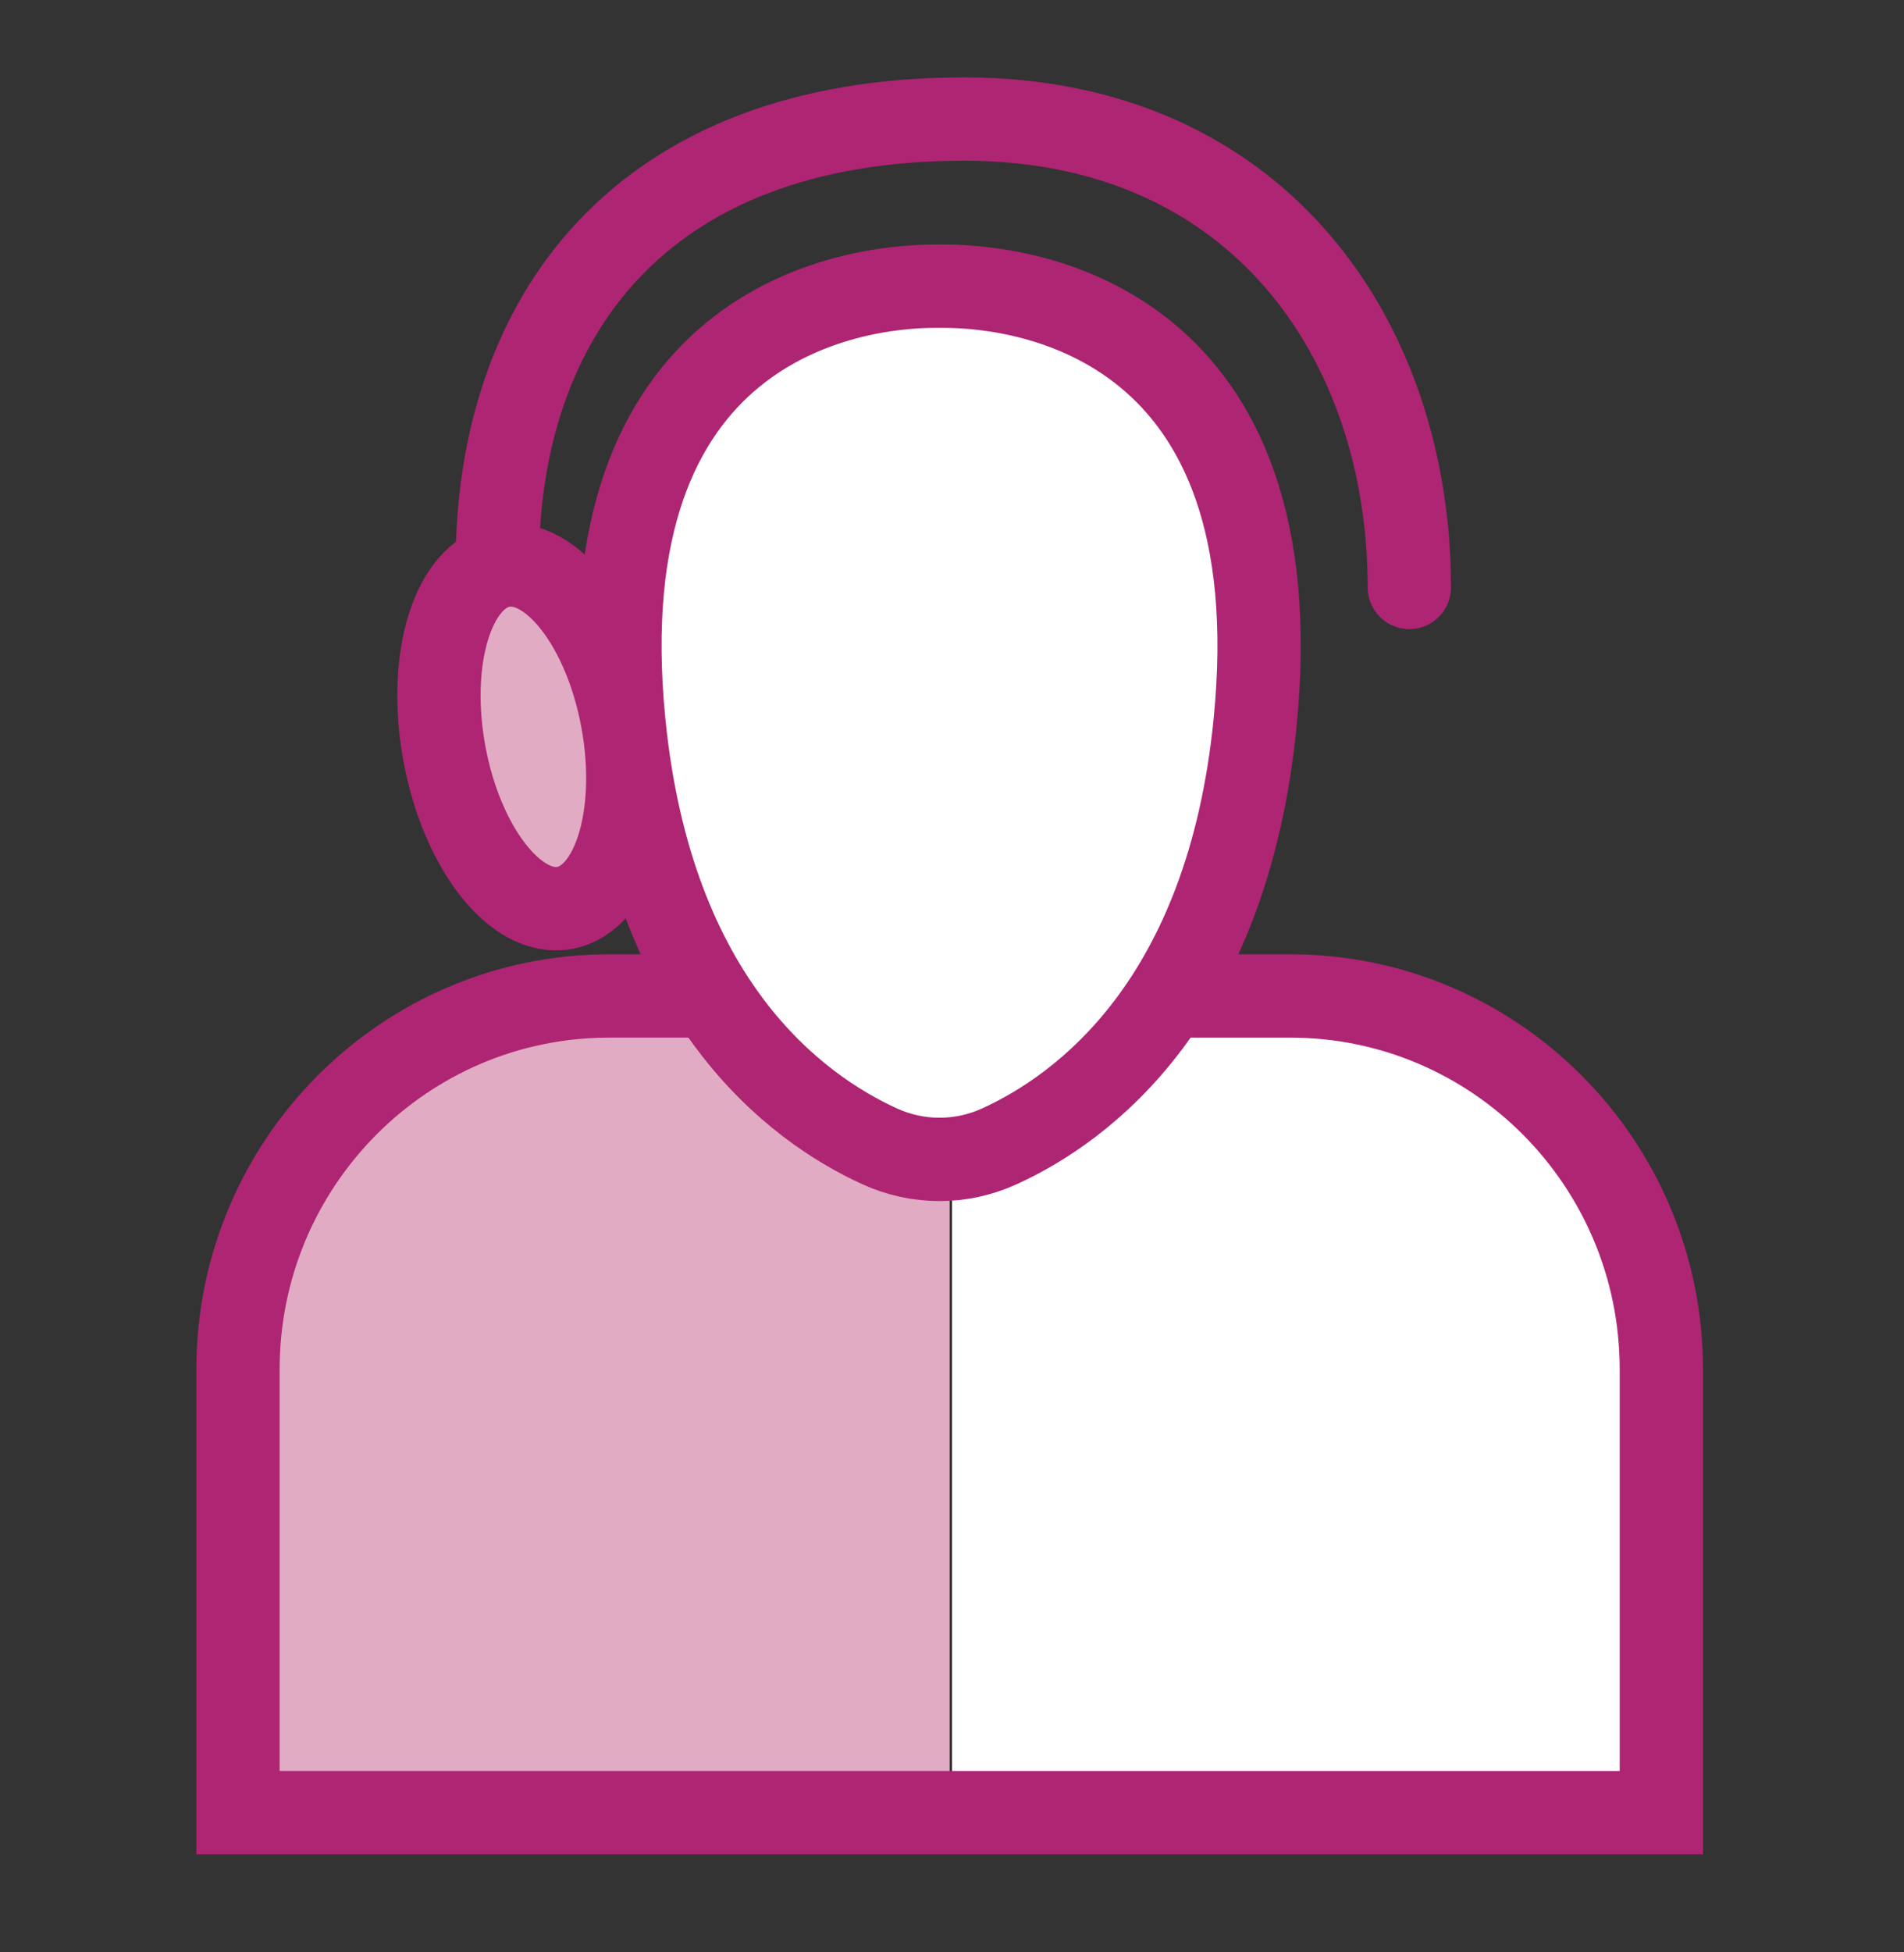 <svg width="40" height="41" viewBox="0 0 40 41" fill="none" xmlns="http://www.w3.org/2000/svg">
<rect x="0" y="0" width="40" height="41" fill="#333333" stroke="none"/>
<path d="M10.447 11.858C10.447 6.691 13.419 2.5 20.254 2.5C26.451 2.5 29.608 7.169 29.608 12.336" stroke="#AE2573" stroke-width="1.75" stroke-miterlimit="10" stroke-linecap="round"/>
<path d="M11.865 19.066C12.898 18.874 13.44 17.11 13.076 15.126C12.712 13.142 11.579 11.689 10.546 11.881C9.513 12.073 8.971 13.836 9.335 15.82C9.7 17.804 10.832 19.257 11.865 19.066Z" fill="#E1ABC3" stroke="#AE2573" stroke-width="1.75" stroke-miterlimit="10" stroke-linecap="round"/>
<path d="M19.95 20.914H11.943C9.094 20.914 5.144 24.423 5.144 28.753V38.063H19.95" fill="#E1ABC3"/>
<path d="M20.001 20.914H28.009C30.857 20.914 34.808 24.423 34.808 28.753V38.063H20.001" fill="white"/>
<path d="M34.902 38.065L5 38.065V28.755C5 24.428 8.494 20.915 12.797 20.915L27.105 20.915C31.408 20.915 34.902 24.428 34.902 28.755V38.065Z" stroke="#AE2573" stroke-width="1.75" stroke-miterlimit="10" stroke-linecap="round"/>
<path d="M19.827 6.01C21.634 6.01 27.197 6.807 26.368 15.173C25.786 21.049 22.751 23.272 20.996 24.073C20.195 24.439 19.28 24.439 18.48 24.073C16.724 23.272 13.689 21.049 13.107 15.173C12.279 6.807 17.842 6.01 19.648 6.01H19.827Z" fill="white" stroke="#AE2573" stroke-width="1.75" stroke-miterlimit="10" stroke-linecap="round"/>
</svg>
